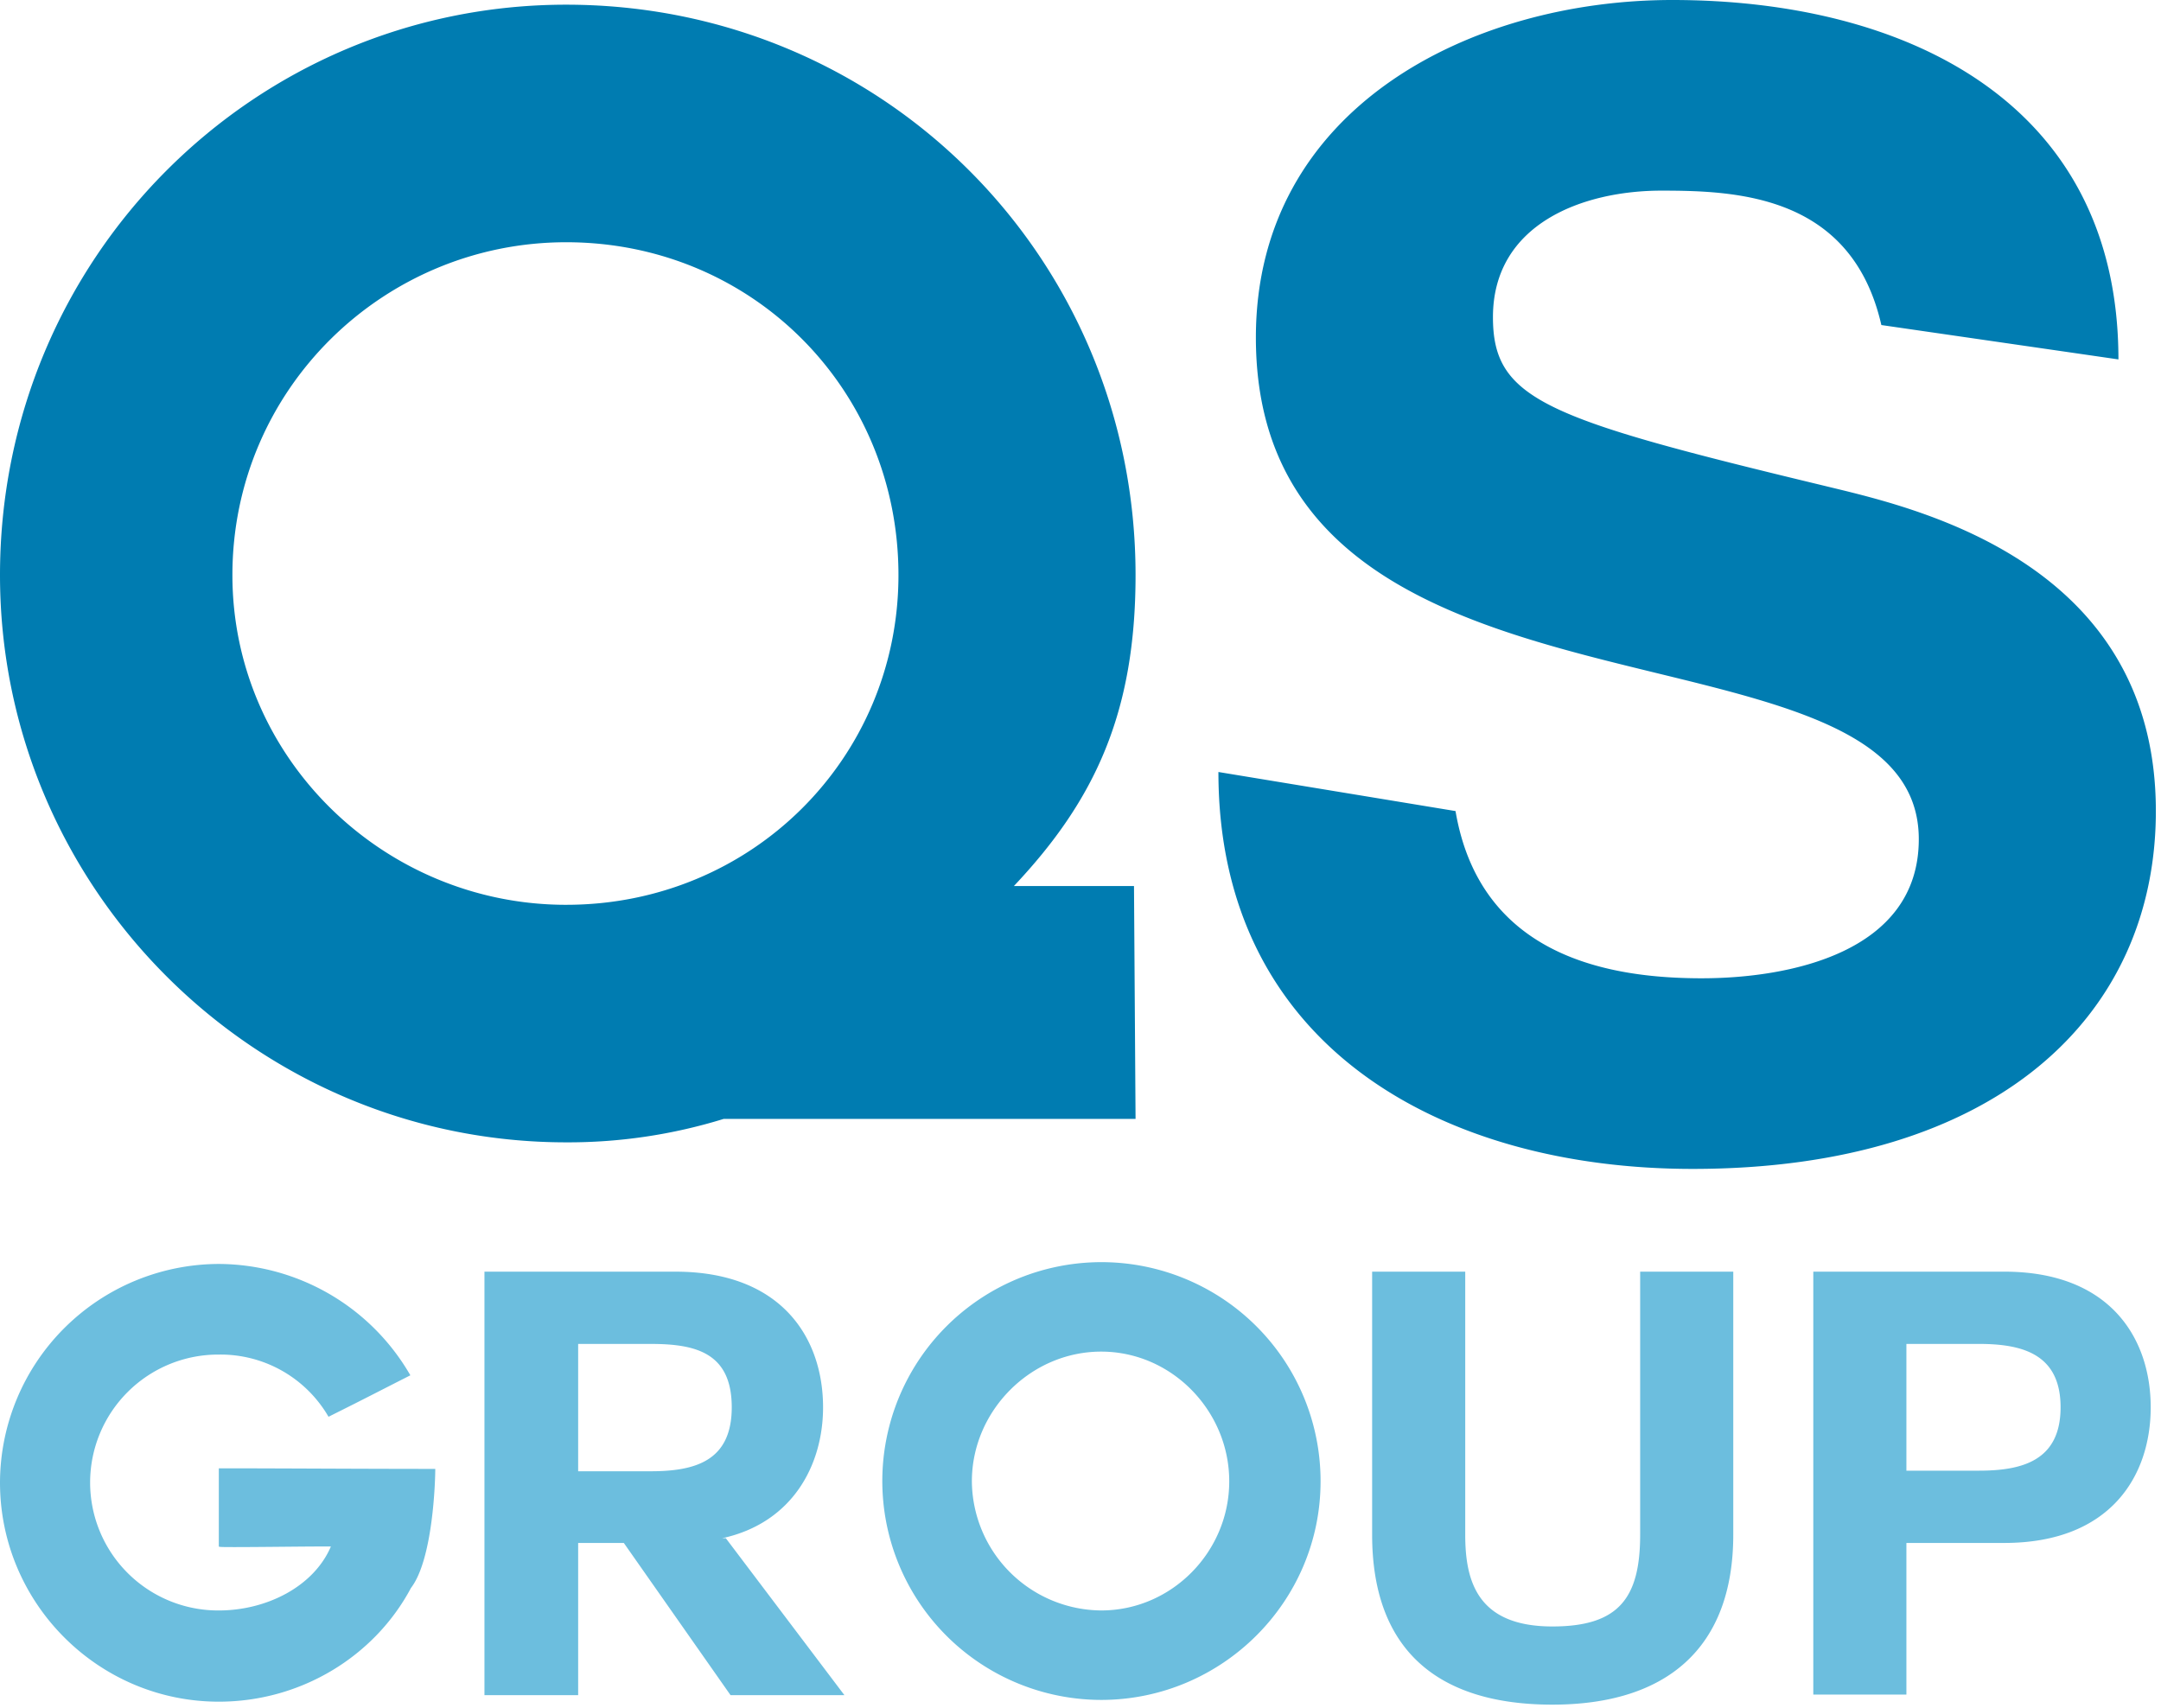 <svg xmlns="http://www.w3.org/2000/svg" width="210" height="166" fill="none"><path fill="#007CB1" fill-rule="evenodd" d="M165.393 95.07c-8.792 0-21.524-1.98-23.949-16.25l-23.042-3.797c0 26.727 21.827 38.572 46.081 38.572 29.557 0 45.017-14.88 45.017-34.776 0-23.8-22.552-29.266-31.296-31.386l-.837-.203c-27.132-6.532-32.287-8.352-32.287-16.404 0-9.11 8.793-12.3 16.37-12.3 7.43 0 18.493.457 21.375 13.062l23.038 3.34C205.863 9.871 185.097 0 162.511 0c-19.552 0-40.468 10.48-40.468 32.803 0 23.109 20.926 28.213 38.924 32.603 13.581 3.313 25.496 6.219 25.496 16.146 0 11.085-12.732 13.517-21.07 13.517Zm-110.37-7.14c-17.734 0-32.438-14.278-32.438-32.044 0-18.074 14.704-32.345 32.438-32.345 18.037 0 32.287 14.272 32.287 32.345 0 17.766-14.249 32.043-32.287 32.043Zm15.31 20.804h40.017l-.152-22.628H98.525c7.884-8.352 11.825-16.855 11.825-30.22 0-30.828-24.557-55.43-55.326-55.43C24.707.455 0 25.055 0 55.885c0 30.371 24.708 55.128 55.023 55.128a51.155 51.155 0 0 0 15.31-2.28Z" clip-rule="evenodd"/><path fill="#6CBEDE" d="M39.936 154.318c-3.516 6.62-10.662 11.052-18.672 11.052C9.566 165.37 0 155.815 0 144.072a21.287 21.287 0 0 1 6.245-15.002 21.333 21.333 0 0 1 15.02-6.238 21.592 21.592 0 0 1 10.754 2.925 21.57 21.57 0 0 1 7.859 7.896c-3.63 1.842-3.919 2.015-7.953 4.029a12.125 12.125 0 0 0-10.66-6.044 12.444 12.444 0 0 0-8.84 3.621 12.432 12.432 0 0 0-3.667 8.813 12.42 12.42 0 0 0 3.667 8.812 12.45 12.45 0 0 0 8.84 3.621c4.61 0 9.22-2.302 10.89-6.217h-.921c-1.844 0-6.051.058-8.356.058-1.095 0-1.614 0-1.614-.058v-7.597c5.82 0 13.946.057 21.034.057 0 1.208-.23 8.807-2.362 11.57Zm30.596-4.835 11.526 15.254H70.993l-10.372-14.793h-4.438v14.793h-9.105v-41.156h18.555c10.373 0 14.35 6.504 14.35 13.181 0 5.584-2.94 11.225-9.797 12.722l.346-.001Zm-14.349-18.88v12.375h7.03c4.323 0 7.896-.98 7.896-6.216 0-5.353-3.573-6.159-7.895-6.159h-7.031Zm50.824 34.595a21.321 21.321 0 0 1-11.825-3.6 21.28 21.28 0 0 1-7.83-9.556 21.249 21.249 0 0 1 4.646-23.174 21.305 21.305 0 0 1 23.212-4.58 21.291 21.291 0 0 1 9.546 7.846 21.26 21.26 0 0 1 3.573 11.822c0 11.744-9.624 21.242-21.322 21.242Zm-12.563-21.242a12.645 12.645 0 0 0 3.71 8.843 12.675 12.675 0 0 0 8.853 3.705c6.858 0 12.447-5.698 12.447-12.548s-5.589-12.606-12.447-12.606c-6.858 0-12.563 5.757-12.563 12.606Zm73.99 5.182c0 11.11-6.569 16.52-17.576 16.52-11.122 0-17.518-5.295-17.518-16.52V123.58h9.047v25.558c0 4.49 1.152 8.922 8.471 8.922 6.454 0 8.528-2.763 8.528-8.922V123.58h9.048v25.558Zm7.777-25.558h18.555c10.315 0 14.234 6.505 14.234 13.182 0 6.677-3.919 13.182-14.234 13.182h-9.507v14.736h-9.048v-41.1Zm9.048 19.341h7.03c4.148 0 7.952-.921 7.952-6.16 0-5.238-3.803-6.159-7.952-6.159h-7.03v12.319Z"/></svg>